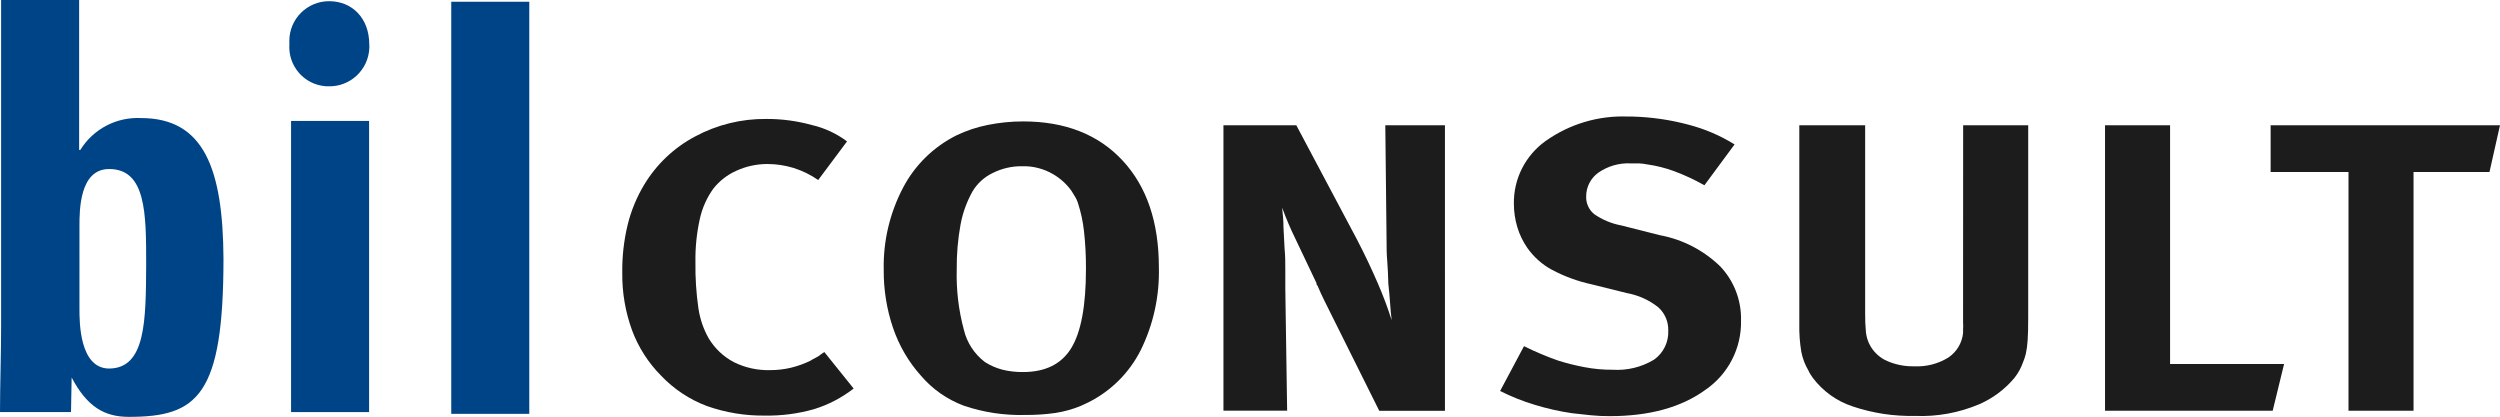<?xml version="1.0" encoding="utf-8"?>
<!-- Generator: Adobe Illustrator 24.3.0, SVG Export Plug-In . SVG Version: 6.00 Build 0)  -->
<svg version="1.1" id="Ebene_1" xmlns="http://www.w3.org/2000/svg" xmlns:xlink="http://www.w3.org/1999/xlink" x="0px" y="0px"
	 viewBox="0 0 314.01 52.36" enable-background="new 0 0 314.01 52.36" xml:space="preserve">
<g>
	<path fill="#1C1C1C" d="M103.13,44.49c-0.11,0.1-0.23,0.19-0.36,0.27c-0.16,0.1-0.32,0.19-0.49,0.27
		c-0.17,0.08-0.33,0.17-0.49,0.28c-0.78,0.38-1.6,0.67-2.45,0.88c-0.85,0.2-1.73,0.3-2.61,0.3c-1.58,0.04-3.14-0.3-4.55-1
		c-1.31-0.69-2.41-1.73-3.17-3c-0.65-1.15-1.08-2.41-1.28-3.72c-0.28-1.94-0.41-3.9-0.38-5.86c-0.03-1.82,0.16-3.63,0.55-5.41
		c0.3-1.37,0.88-2.67,1.7-3.81c0.78-0.98,1.78-1.76,2.93-2.26c1.21-0.55,2.53-0.83,3.86-0.83c1.11,0,2.21,0.17,3.27,0.49
		c1.11,0.35,2.16,0.86,3.11,1.52l3.62-4.85c-1.31-0.98-2.8-1.68-4.39-2.05c-1.88-0.52-3.81-0.78-5.76-0.77
		c-3.11-0.03-6.17,0.72-8.91,2.19c-2.66,1.4-4.88,3.51-6.43,6.09c-0.93,1.55-1.63,3.24-2.06,5c-0.48,1.98-0.71,4.02-0.68,6.06
		c-0.03,2.46,0.39,4.9,1.23,7.21c0.8,2.14,2.04,4.08,3.65,5.7c1.61,1.69,3.57,2.99,5.75,3.81c2.36,0.83,4.85,1.24,7.35,1.2
		c2.05,0.03,4.1-0.24,6.08-0.8c1.81-0.55,3.51-1.44,5-2.6l-3.68-4.58C103.4,44.3,103.26,44.39,103.13,44.49z"/>
	<path fill="#1C1C1C" d="M128.5,15.25c-1.48,0-2.97,0.15-4.42,0.44c-1.36,0.27-2.69,0.71-3.94,1.31c-2.87,1.43-5.22,3.73-6.71,6.57
		c-1.67,3.18-2.51,6.73-2.43,10.32c-0.02,2.47,0.37,4.93,1.16,7.27c0.75,2.21,1.93,4.26,3.49,6c1.45,1.71,3.32,3.02,5.42,3.8
		c2.48,0.84,5.08,1.23,7.69,1.16c1.27,0.01,2.54-0.07,3.8-0.25c1.09-0.17,2.15-0.46,3.17-0.88l0.48-0.22l0.49-0.23
		c2.84-1.42,5.14-3.71,6.57-6.54c1.6-3.23,2.38-6.81,2.29-10.41c0-5.68-1.52-10.16-4.56-13.43S133.79,15.25,128.5,15.25z
		 M134.55,43.73c-1.23,2-3.25,3-6.05,3c-0.88,0.01-1.76-0.09-2.61-0.3c-0.76-0.2-1.49-0.52-2.16-0.94
		c-1.34-1.01-2.29-2.46-2.67-4.09c-0.66-2.46-0.96-5-0.89-7.55c-0.02-1.89,0.14-3.79,0.48-5.65c0.27-1.46,0.78-2.87,1.51-4.17
		c0.59-0.99,1.47-1.79,2.51-2.29c1.15-0.58,2.43-0.88,3.72-0.86c1.37-0.04,2.71,0.31,3.89,1c0.91,0.53,1.69,1.24,2.3,2.09
		c0.19,0.29,0.35,0.55,0.49,0.8c0.14,0.23,0.24,0.47,0.32,0.72c0.37,1.14,0.63,2.32,0.76,3.52c0.18,1.59,0.26,3.18,0.25,4.78
		C136.4,38.39,135.79,41.7,134.55,43.73z"/>
	<path fill="#1C1C1C" d="M174.16,30.37c0,0.65,0,1.44,0.08,2.38s0.11,1.89,0.14,2.88c0.09,0.83,0.17,1.63,0.22,2.42
		s0.12,1.51,0.2,2.17c-0.5-1.57-1.08-3.12-1.74-4.63c-0.77-1.79-1.64-3.63-2.63-5.53l-7.61-14.33h-9.15v35.85h8l-0.23-15.32
		c0-0.72,0-1.51,0-2.38s0-1.74-0.09-2.63l-0.14-2.67c0-0.91-0.09-1.74-0.17-2.5c0.5,1.36,1.07,2.7,1.71,4l2.61,5.49
		c-0.01,0.05-0.01,0.1,0,0.15c0.03,0.06,0.07,0.11,0.12,0.15l0.44,1l0.48,1l6.84,13.73h8.25V15.73H174L174.16,30.37z"/>
	<path fill="#1C1C1C" d="M208.48,29.54l-4.82-1.22c-1.23-0.23-2.4-0.71-3.43-1.43c-0.66-0.54-1.03-1.36-1-2.21
		c-0.01-1.19,0.57-2.31,1.54-3c1.17-0.81,2.58-1.22,4-1.16c0.35,0,0.71,0,1.08,0c0.35,0.02,0.7,0.06,1.05,0.13
		c1.15,0.16,2.29,0.45,3.38,0.85c1.31,0.49,2.58,1.08,3.8,1.77l3.79-5.13c-1.82-1.13-3.8-1.97-5.87-2.5c-2.26-0.6-4.58-0.93-6.91-1
		h-0.57c-3.7-0.16-7.35,0.92-10.37,3.06c-2.56,1.82-4.06,4.78-4,7.92c0,0.99,0.15,1.97,0.43,2.91c0.28,0.93,0.71,1.81,1.26,2.61
		c0.8,1.13,1.84,2.07,3.06,2.73c1.57,0.84,3.26,1.46,5,1.84l4.43,1.1c1.44,0.26,2.8,0.87,3.95,1.78c0.83,0.74,1.29,1.81,1.26,2.92
		c0.07,1.44-0.6,2.82-1.78,3.66c-1.57,0.95-3.39,1.39-5.22,1.27c-1.18,0.01-2.35-0.1-3.51-0.32c-1.11-0.21-2.21-0.48-3.29-0.82
		c-0.7-0.24-1.41-0.51-2.13-0.82s-1.45-0.62-2.19-1l-3,5.63c1.39,0.7,2.84,1.28,4.33,1.73c1.54,0.47,3.11,0.83,4.7,1.06
		c0.82,0.1,1.61,0.18,2.39,0.26s1.55,0.11,2.33,0.11c4.97,0,8.97-1.09,12-3.28c2.89-1.96,4.59-5.25,4.51-8.74
		c0.06-2.51-0.87-4.95-2.6-6.78C213.99,31.44,211.35,30.07,208.48,29.54z"/>
	<path fill="#1C1C1C" d="M246.57,38.64v1.79c0.02,0.35,0.02,0.71,0,1.06c0.01,0.06,0.01,0.11,0,0.17c-0.01,0.06-0.01,0.12,0,0.18
		c-0.13,1.25-0.81,2.37-1.85,3.07c-1.28,0.79-2.76,1.17-4.26,1.1c-1.16,0.03-2.31-0.19-3.37-0.64c-0.88-0.37-1.61-1.01-2.11-1.82
		l-0.12-0.23l-0.11-0.2c-0.2-0.43-0.32-0.9-0.38-1.37c-0.08-0.82-0.11-1.65-0.1-2.48V15.73H226v25c-0.02,1.16,0.06,2.31,0.25,3.45
		c0.16,0.84,0.47,1.64,0.9,2.37c0.07,0.17,0.16,0.33,0.26,0.48l0.3,0.45c1.27,1.67,3.01,2.92,5,3.57c2.52,0.85,5.16,1.25,7.82,1.19
		c2.77,0.12,5.53-0.39,8.08-1.47c1.7-0.74,3.21-1.87,4.4-3.29c0.25-0.31,0.47-0.65,0.66-1c0.17-0.32,0.32-0.66,0.44-1
		c0.07-0.17,0.14-0.34,0.19-0.51c0.06-0.18,0.11-0.35,0.15-0.52c0.12-0.56,0.2-1.13,0.23-1.71c0.05-0.64,0.07-1.6,0.07-2.87V15.73
		h-8.17L246.57,38.64L246.57,38.64z"/>
	<polygon fill="#1C1C1C" points="272.57,15.73 264.4,15.73 264.4,51.59 285.46,51.59 286.89,45.72 272.57,45.72 	"/>
	<polygon fill="#1C1C1C" points="285.2,15.73 285.2,21.6 294.98,21.6 294.98,51.59 303.15,51.59 303.15,21.6 312.69,21.6 
		314.01,15.73 	"/>
	<path fill="#004488" d="M17.72,14.83c-3.08-0.16-6.01,1.37-7.63,4H9.94V0h-9.8v40.91C0.14,44.35,0,48.54,0,51.76h8.92L9,47.42
		c1.94,3.67,4.11,4.94,7.18,4.94c8.62,0,11.89-2.63,11.89-19.9C28,21.23,25.64,14.83,17.72,14.83z M13.72,46.29
		c-3.74,0-3.74-5.86-3.74-7.48V28.42c0-2,0-7.19,3.73-7.19c4.65,0,4.65,5.62,4.65,12c-0.04,7.01-0.04,13.06-4.68,13.06H13.72z"/>
	<path fill="#004488" d="M41.35,0.15c-2.76-0.01-5.01,2.22-5.01,4.99c0,0.13,0,0.26,0.01,0.39c-0.21,2.71,1.82,5.09,4.54,5.3
		c0.11,0.01,0.22,0.01,0.33,0.01c2.76,0.09,5.07-2.07,5.17-4.83c0.01-0.16,0-0.32-0.01-0.48C46.36,2.24,44.19,0.15,41.35,0.15z"/>
	<rect x="36.56" y="15.19" fill="#004488" width="9.8" height="36.57"/>
	<rect x="56.68" y="0.22" fill="#004488" width="9.8" height="51.76"/>
</g>
</svg>
